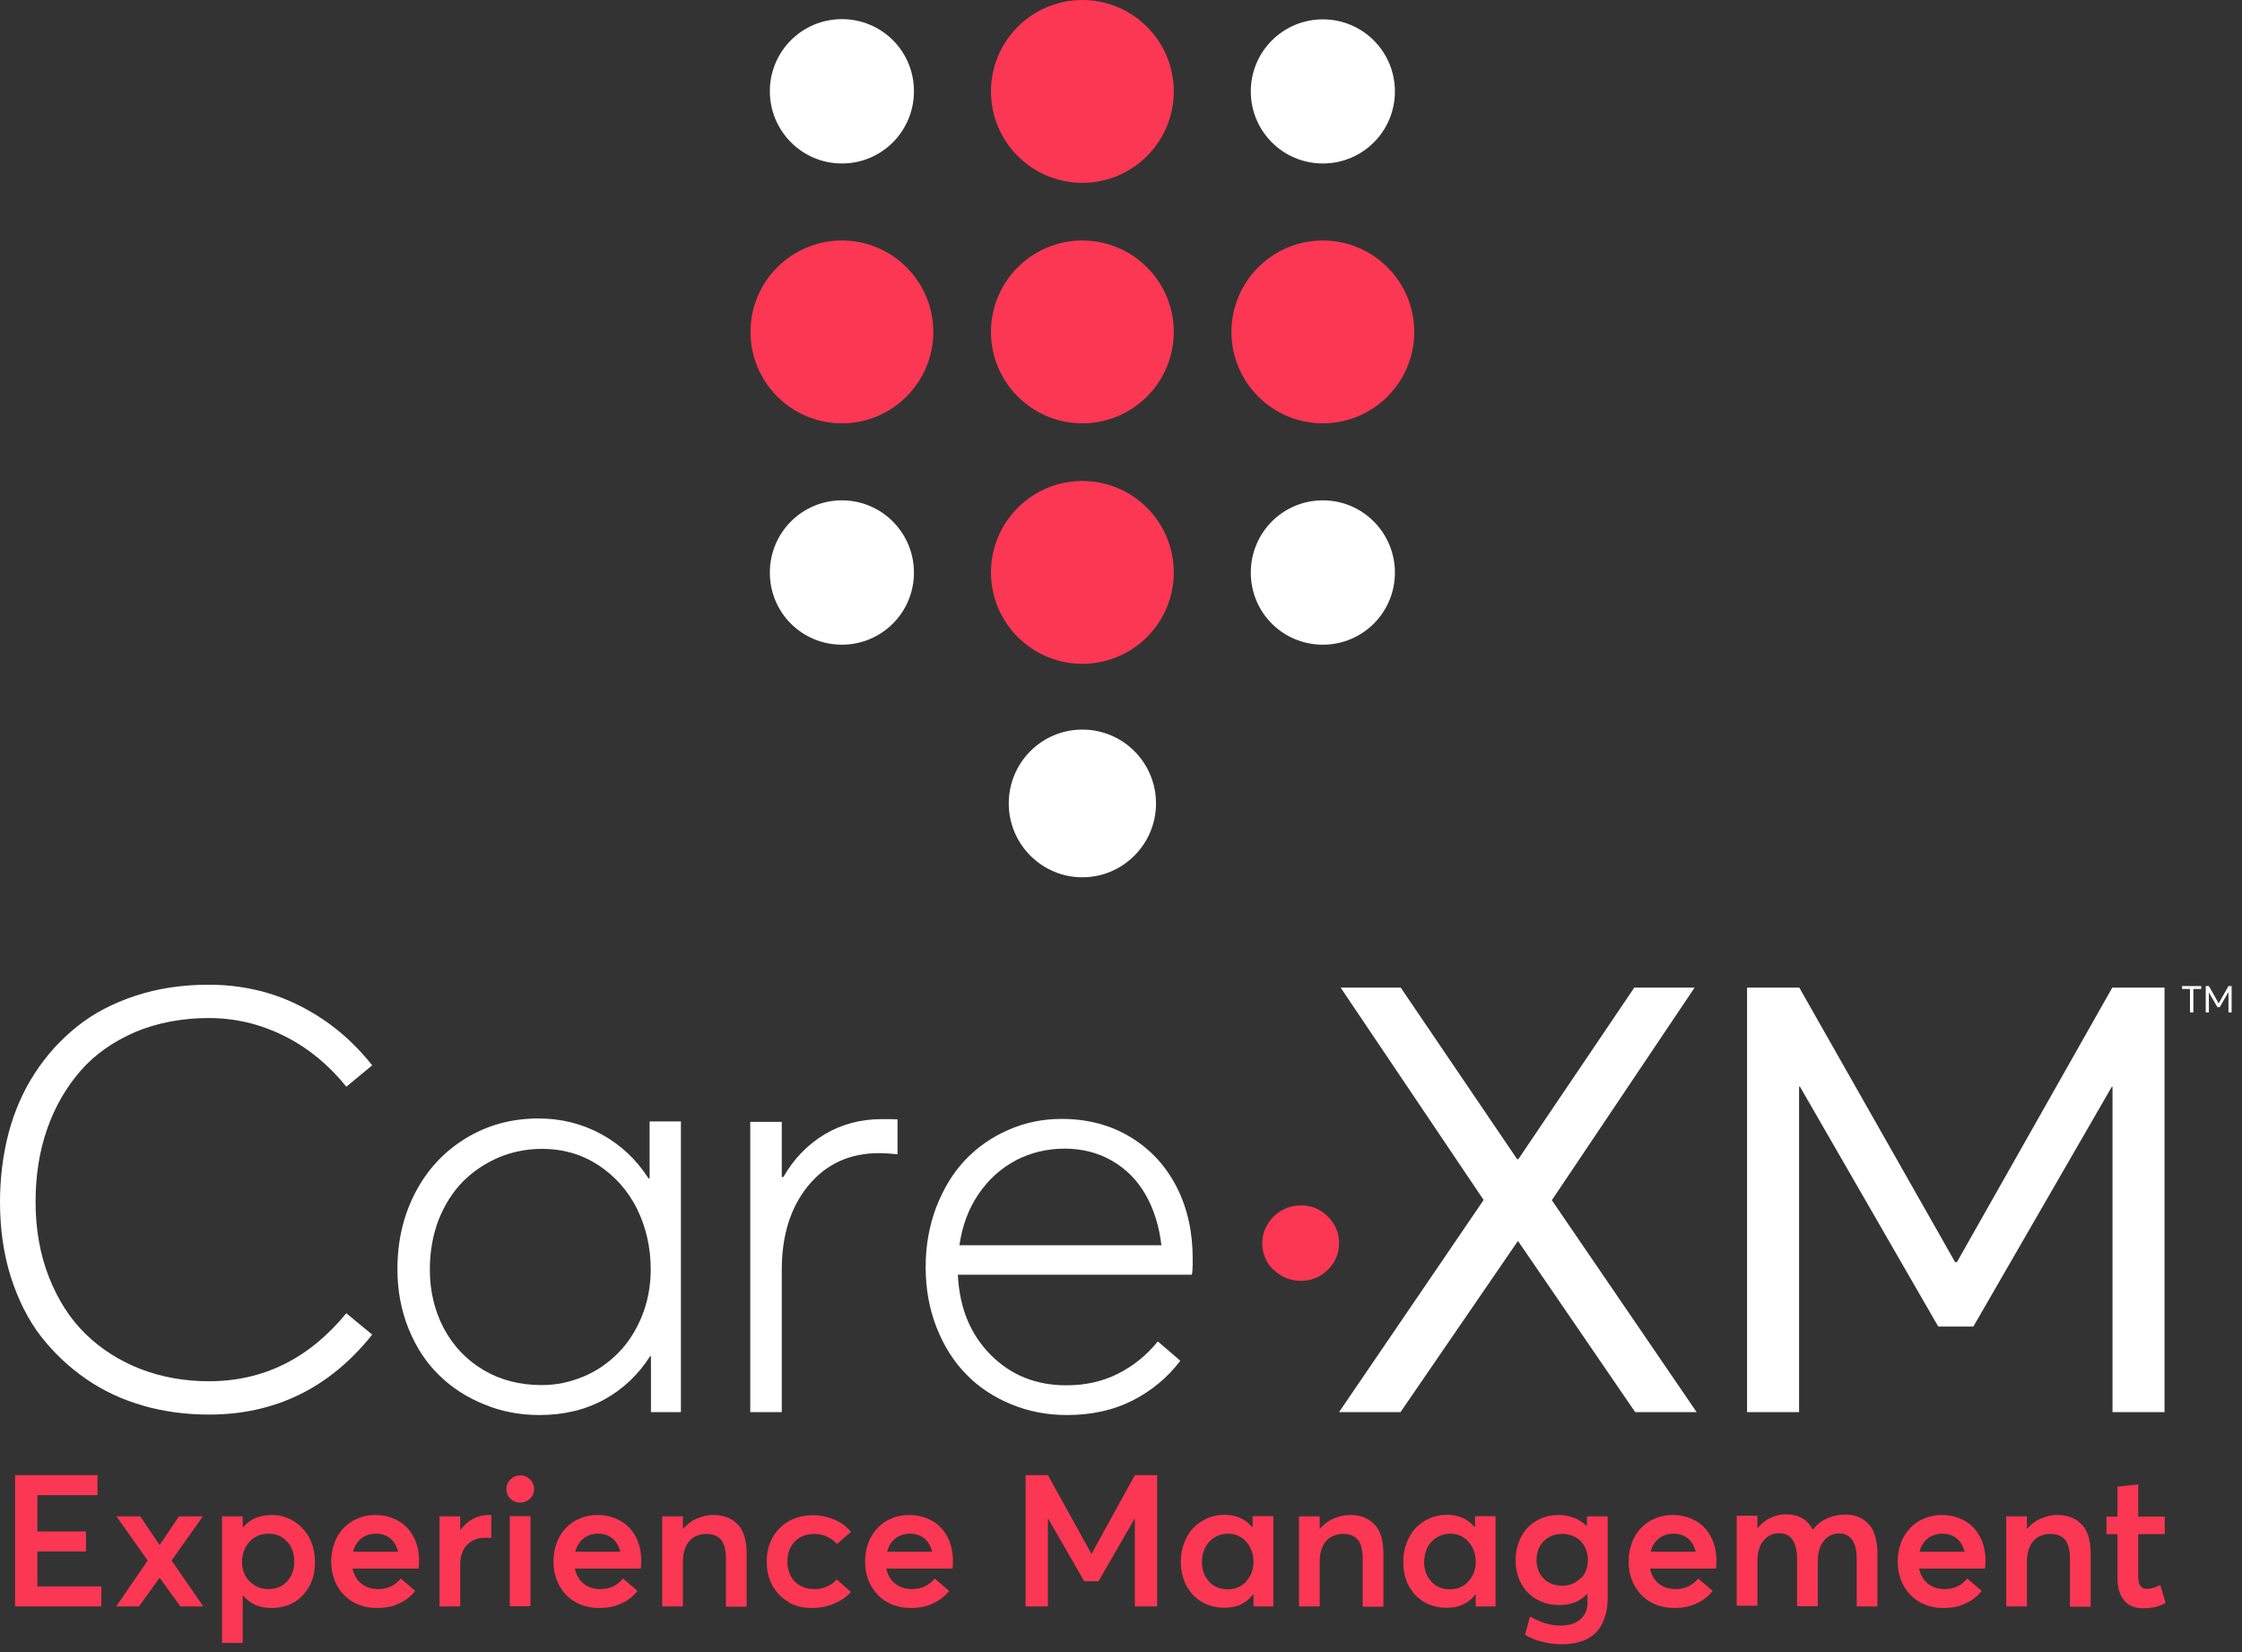 <?xml version="1.0" encoding="UTF-8"?>
<svg xmlns="http://www.w3.org/2000/svg" width="209" height="154" viewBox="0 0 209 154" fill="none">
  <rect x="0" y="0" width="209" height="154" fill="#333333" stroke="none"/>
  <g id="Logo" clip-path="url(#clip0_2607_1145)">
    <path id="Path 41" d="M123.317 15.239C127.032 15.239 130.034 12.237 130.034 8.522C130.034 4.807 127.032 1.805 123.317 1.805C119.601 1.805 116.6 4.807 116.6 8.522C116.6 12.237 119.601 15.239 123.317 15.239Z" fill="white"></path>
    <path id="Path 42" d="M78.482 1.784C74.767 1.784 71.765 4.786 71.765 8.501C71.765 12.216 74.767 15.239 78.482 15.239C82.197 15.239 85.199 12.237 85.199 8.501C85.199 4.765 82.197 1.784 78.482 1.784Z" fill="white"></path>
    <path id="Path 43" d="M78.482 46.64C74.767 46.64 71.765 49.642 71.765 53.378C71.765 57.114 74.767 60.095 78.482 60.095C82.197 60.095 85.199 57.093 85.199 53.378C85.199 49.663 82.197 46.64 78.482 46.64Z" fill="white"></path>
    <path id="Path 44" d="M100.899 68.008C97.1 68.008 94.036 71.093 94.036 74.893C94.036 78.692 97.121 81.777 100.899 81.777C104.678 81.777 107.763 78.692 107.763 74.893C107.763 71.093 104.699 68.008 100.899 68.008Z" fill="white"></path>
    <path id="Path 45" d="M123.317 46.64C119.601 46.64 116.6 49.642 116.6 53.378C116.6 57.114 119.601 60.095 123.317 60.095C127.032 60.095 130.034 57.093 130.034 53.378C130.034 49.663 127.032 46.64 123.317 46.64Z" fill="white"></path>
    <path id="Path 46" d="M78.482 22.418C73.78 22.418 69.96 26.238 69.96 30.939C69.96 35.641 73.78 39.461 78.482 39.461C83.184 39.461 87.004 35.641 87.004 30.939C87.004 26.238 83.184 22.418 78.482 22.418Z" fill="#FB3753"></path>
    <path id="Path 47" d="M123.317 22.418C118.615 22.418 114.795 26.238 114.795 30.939C114.795 35.641 118.615 39.461 123.317 39.461C128.018 39.461 131.839 35.641 131.839 30.939C131.839 26.238 128.018 22.418 123.317 22.418Z" fill="#FB3753"></path>
    <path id="Path 48" d="M100.899 44.835C96.198 44.835 92.377 48.655 92.377 53.357C92.377 58.059 96.198 61.879 100.899 61.879C105.601 61.879 109.421 58.059 109.421 53.357C109.421 48.655 105.601 44.835 100.899 44.835Z" fill="#FB3753"></path>
    <path id="Path 49" d="M100.899 22.418C96.198 22.418 92.377 26.238 92.377 30.939C92.377 35.641 96.198 39.461 100.899 39.461C105.601 39.461 109.421 35.641 109.421 30.939C109.421 26.238 105.601 22.418 100.899 22.418Z" fill="#FB3753"></path>
    <path id="Path 50" d="M100.899 0C96.198 0 92.377 3.82 92.377 8.522C92.377 13.224 96.198 17.044 100.899 17.044C105.601 17.044 109.421 13.224 109.421 8.522C109.421 3.82 105.601 0 100.899 0Z" fill="#FB3753"></path>
    <path id="Path 51" d="M13.392 131.041C11.461 130.495 9.676 129.677 8.06 128.564C6.444 127.452 5.038 126.129 3.82 124.576C2.624 123.023 1.7 121.176 1.008 119.035C0.336 116.894 0 114.564 0 112.045C0 109.799 0.273 107.658 0.798 105.622C1.343 103.586 2.141 101.739 3.232 100.06C4.324 98.38 5.625 96.932 7.179 95.694C8.711 94.455 10.537 93.511 12.636 92.818C14.735 92.125 17.002 91.79 19.479 91.79C21.347 91.79 23.152 92.041 24.894 92.545C26.636 93.049 28.379 93.868 30.079 95.001C31.779 96.135 33.332 97.583 34.697 99.304L32.283 101.298C30.604 99.22 28.651 97.625 26.427 96.533C24.223 95.442 21.893 94.896 19.458 94.896C17.023 94.896 14.651 95.337 12.615 96.198C10.579 97.079 8.879 98.254 7.535 99.787C6.192 101.319 5.143 103.124 4.408 105.202C3.673 107.301 3.316 109.568 3.316 112.024C3.316 114.606 3.736 116.957 4.576 119.077C5.415 121.197 6.549 122.96 7.997 124.366C9.446 125.772 11.167 126.864 13.119 127.62C15.092 128.375 17.212 128.753 19.479 128.753C24.558 128.753 28.819 126.633 32.283 122.414L34.697 124.408C30.73 129.383 25.65 131.86 19.479 131.86C17.338 131.86 15.302 131.587 13.371 131.041" fill="white"></path>
    <path id="Path 52" d="M63.474 104.573V131.629H60.682V126.423H60.599C59.507 128.145 58.08 129.488 56.337 130.453C54.574 131.419 52.559 131.902 50.292 131.902C48.487 131.902 46.766 131.587 45.15 130.915C43.533 130.265 42.127 129.362 40.931 128.186C39.734 127.032 38.79 125.584 38.097 123.884C37.404 122.183 37.048 120.315 37.048 118.3C37.048 115.697 37.593 113.326 38.706 111.185C39.818 109.044 41.372 107.364 43.387 106.126C45.402 104.888 47.669 104.258 50.187 104.258C52.307 104.258 54.26 104.741 56.065 105.727C57.87 106.714 59.318 108.078 60.452 109.841H60.556V104.531H63.495L63.474 104.573ZM54.364 128.333C55.603 127.809 56.673 127.074 57.597 126.15C58.52 125.227 59.255 124.093 59.822 122.729C60.368 121.386 60.661 119.916 60.661 118.342C60.661 116.285 60.221 114.375 59.381 112.675C58.52 110.954 57.303 109.61 55.771 108.603C54.218 107.595 52.475 107.091 50.544 107.091C49.117 107.091 47.753 107.364 46.493 107.889C45.234 108.435 44.121 109.169 43.156 110.135C42.211 111.101 41.456 112.276 40.889 113.703C40.343 115.131 40.07 116.684 40.07 118.342C40.07 120.357 40.511 122.183 41.372 123.821C42.253 125.458 43.471 126.759 45.066 127.704C46.661 128.648 48.466 129.11 50.502 129.11C51.867 129.11 53.168 128.837 54.385 128.312" fill="white"></path>
    <path id="Path 53" d="M83.666 104.321V107.595C82.827 107.511 82.26 107.49 81.945 107.49C79.217 107.49 77.013 108.498 75.354 110.513C73.696 112.528 72.878 115.152 72.878 118.363V131.629H69.939V104.573H72.878V109.715H73.025C74.011 107.994 75.312 106.672 76.887 105.727C78.482 104.783 80.245 104.321 82.197 104.321C82.848 104.321 83.331 104.321 83.645 104.342" fill="white"></path>
    <path id="Path 54" d="M111.08 118.825H89.292C89.439 121.89 90.446 124.366 92.335 126.276C94.225 128.187 96.575 129.131 99.409 129.131C101.193 129.131 102.789 128.774 104.237 128.04C105.685 127.305 106.903 126.318 107.931 125.038L110.03 126.843C108.834 128.417 107.343 129.656 105.559 130.558C103.775 131.461 101.739 131.902 99.451 131.902C97.604 131.902 95.862 131.566 94.246 130.894C92.629 130.223 91.223 129.299 90.069 128.103C88.893 126.906 87.969 125.437 87.298 123.716C86.626 121.994 86.29 120.126 86.29 118.111C86.29 116.096 86.626 114.249 87.277 112.528C87.948 110.807 88.83 109.337 89.964 108.141C91.097 106.945 92.44 106 93.994 105.328C95.547 104.636 97.205 104.3 98.968 104.3C101.382 104.3 103.523 104.867 105.391 106C107.259 107.133 108.687 108.687 109.694 110.66C110.702 112.633 111.185 114.858 111.185 117.356C111.185 118.153 111.164 118.636 111.101 118.804M94.665 108.183C93.28 108.918 92.126 109.967 91.202 111.331C90.278 112.696 89.691 114.291 89.439 116.075H108.267C108.057 114.291 107.574 112.738 106.798 111.373C106.021 110.009 104.971 108.96 103.67 108.204C102.369 107.448 100.878 107.07 99.241 107.07C97.604 107.07 96.072 107.448 94.686 108.162" fill="white"></path>
    <path id="Path 55" d="M118.72 118.384C118.027 117.691 117.67 116.873 117.67 115.907C117.67 115.277 117.817 114.69 118.153 114.144C118.468 113.598 118.909 113.178 119.455 112.843C120 112.528 120.609 112.36 121.281 112.36C122.246 112.36 123.086 112.696 123.779 113.388C124.471 114.081 124.828 114.921 124.828 115.886C124.828 116.852 124.471 117.691 123.779 118.363C123.086 119.056 122.246 119.392 121.281 119.392C120.315 119.392 119.434 119.056 118.741 118.363" fill="#FB3753"></path>
    <path id="Path 56" d="M141.536 115.718H141.473L130.558 131.629H124.828L138.304 111.856L124.975 92.062H130.579L141.431 108.057H141.536L152.346 92.062H157.971L144.664 111.877L158.16 131.629H152.43L141.536 115.718Z" fill="white"></path>
    <path id="Path 57" d="M201.778 92.062V131.629H196.929V101.298H196.866L183.957 123.653H180.683L167.795 101.298H167.711V131.629H162.862V92.062H167.732L182.257 117.649H182.425L196.908 92.062H201.778Z" fill="white"></path>
    <path id="Path 58" d="M204.15 92.188H203.415V91.915H205.199V92.188H204.465V94.371H204.15V92.188Z" fill="white"></path>
    <path id="Path 59" d="M205.619 91.915H205.913L206.815 93.511H206.836L207.739 91.915H208.033V94.371H207.739V92.503H207.718L206.92 93.889H206.71L205.913 92.503V94.371H205.619V91.915Z" fill="white"></path>
    <path id="Path 60" d="M1.406 137.506H9.089V139.374H3.484V142.753H8.018V144.621H3.484V147.875H9.445V149.743H1.406V137.506Z" fill="#FB3753"></path>
    <path id="Path 61" d="M14.903 147.098H14.861L12.951 149.743H10.831L13.769 145.461L10.852 141.347H13.077L14.861 143.992H14.903L16.687 141.347H18.912L15.994 145.461L18.954 149.743H16.813L14.903 147.098Z" fill="#FB3753"></path>
    <path id="Path 62" d="M26.406 141.368C26.762 141.473 27.077 141.599 27.371 141.788C27.665 141.977 27.938 142.187 28.19 142.46C28.442 142.711 28.651 143.005 28.82 143.32C28.987 143.635 29.134 143.992 29.218 144.391C29.302 144.769 29.365 145.188 29.365 145.587C29.365 146.091 29.302 146.574 29.176 147.035C29.05 147.476 28.861 147.875 28.61 148.232C28.358 148.568 28.085 148.883 27.749 149.134C27.413 149.386 27.035 149.575 26.616 149.701C26.196 149.827 25.755 149.89 25.293 149.89C24.16 149.89 23.278 149.491 22.648 148.715H22.627V153.144H20.696V141.347H22.627V142.355H22.669C23.32 141.599 24.202 141.221 25.335 141.221C25.713 141.221 26.091 141.263 26.448 141.368M26.762 147.413C27.203 146.93 27.434 146.322 27.434 145.587C27.434 144.79 27.203 144.16 26.741 143.677C26.28 143.194 25.713 142.963 25.02 142.963C24.328 142.963 23.719 143.215 23.257 143.719C22.795 144.223 22.564 144.852 22.564 145.587C22.564 146.322 22.795 146.951 23.278 147.413C23.74 147.875 24.328 148.127 25.02 148.127C25.713 148.127 26.301 147.896 26.762 147.413Z" fill="#FB3753"></path>
    <path id="Path 63" d="M38.979 146.217H32.87C32.996 146.805 33.269 147.287 33.689 147.623C34.109 147.959 34.634 148.127 35.263 148.127C36.124 148.127 36.838 147.791 37.362 147.14L38.706 148.295C38.328 148.778 37.845 149.176 37.236 149.449C36.649 149.743 35.956 149.89 35.158 149.89C34.361 149.89 33.626 149.722 32.975 149.365C32.325 149.009 31.821 148.505 31.443 147.833C31.065 147.161 30.877 146.406 30.877 145.545C30.877 144.915 30.981 144.328 31.191 143.782C31.401 143.236 31.674 142.795 32.052 142.418C32.409 142.04 32.849 141.746 33.353 141.536C33.857 141.326 34.403 141.221 34.969 141.221C35.788 141.221 36.502 141.41 37.132 141.767C37.761 142.124 38.223 142.628 38.559 143.278C38.895 143.908 39.063 144.643 39.063 145.461C39.063 145.776 39.063 146.028 39 146.217M33.689 143.404C33.311 143.698 33.038 144.118 32.913 144.643H37.111C37.027 144.307 36.901 144.013 36.712 143.761C36.544 143.509 36.313 143.32 36.019 143.173C35.725 143.026 35.41 142.963 35.053 142.963C34.529 142.963 34.067 143.11 33.668 143.404" fill="#FB3753"></path>
    <path id="Path 64" d="M45.8 141.221V143.362C45.59 143.362 45.381 143.341 45.213 143.341C44.73 143.341 44.331 143.446 43.974 143.656C43.617 143.866 43.365 144.16 43.177 144.517C43.009 144.873 42.904 145.293 42.904 145.755V149.743H40.973V141.347H42.904V142.607H42.925C43.261 142.166 43.638 141.809 44.1 141.578C44.541 141.347 45.045 141.221 45.548 141.221C45.653 141.221 45.737 141.221 45.779 141.221" fill="#FB3753"></path>
    <path id="Path 65" d="M47.585 139.71C47.333 139.458 47.207 139.164 47.207 138.807C47.207 138.45 47.333 138.157 47.585 137.905C47.837 137.653 48.151 137.527 48.508 137.527C48.865 137.527 49.159 137.653 49.411 137.905C49.663 138.157 49.789 138.45 49.789 138.807C49.789 139.038 49.726 139.248 49.621 139.437C49.495 139.626 49.348 139.794 49.138 139.899C48.949 140.004 48.718 140.067 48.487 140.067C48.13 140.067 47.816 139.941 47.564 139.689M47.522 141.326H49.453V149.722H47.522V141.326Z" fill="#FB3753"></path>
    <path id="Path 66" d="M59.696 146.217H53.588C53.714 146.805 53.987 147.287 54.406 147.623C54.826 147.959 55.351 148.127 55.981 148.127C56.841 148.127 57.555 147.791 58.08 147.14L59.423 148.295C59.045 148.778 58.562 149.176 57.954 149.449C57.366 149.743 56.673 149.89 55.876 149.89C55.078 149.89 54.343 149.722 53.693 149.365C53.042 149.009 52.538 148.505 52.16 147.833C51.783 147.161 51.594 146.406 51.594 145.545C51.594 144.915 51.699 144.328 51.909 143.782C52.118 143.236 52.391 142.795 52.769 142.418C53.126 142.04 53.567 141.746 54.071 141.536C54.574 141.326 55.12 141.221 55.687 141.221C56.505 141.221 57.219 141.41 57.849 141.767C58.478 142.124 58.94 142.628 59.276 143.278C59.612 143.908 59.78 144.643 59.78 145.461C59.78 145.776 59.78 146.028 59.717 146.217M54.406 143.404C54.029 143.698 53.756 144.118 53.63 144.643H57.828C57.744 144.307 57.618 144.013 57.429 143.761C57.261 143.509 57.03 143.32 56.736 143.173C56.443 143.026 56.128 142.963 55.771 142.963C55.246 142.963 54.784 143.11 54.385 143.404" fill="#FB3753"></path>
    <path id="Path 67" d="M68.785 142.103C69.33 142.69 69.603 143.593 69.603 144.81V149.764H67.672V145.314C67.672 144.873 67.63 144.517 67.546 144.202C67.462 143.908 67.336 143.656 67.189 143.488C67.021 143.32 66.832 143.194 66.623 143.11C66.413 143.026 66.14 142.984 65.846 142.984C65.531 142.984 65.237 143.047 64.964 143.152C64.692 143.257 64.461 143.425 64.272 143.635C64.083 143.845 63.936 144.118 63.831 144.433C63.726 144.748 63.663 145.125 63.663 145.524V149.743H61.732V141.347H63.663V142.502H63.684C64.041 142.082 64.461 141.767 64.943 141.557C65.426 141.347 65.951 141.221 66.497 141.221C67.462 141.221 68.218 141.515 68.764 142.103" fill="#FB3753"></path>
    <path id="Path 68" d="M73.549 149.344C72.898 148.988 72.395 148.484 72.017 147.812C71.66 147.161 71.471 146.406 71.471 145.566C71.471 144.727 71.66 143.971 72.017 143.32C72.395 142.67 72.898 142.145 73.549 141.788C74.2 141.431 74.956 141.242 75.795 141.242C76.467 141.242 77.118 141.389 77.768 141.641C78.398 141.914 78.923 142.292 79.322 142.795L78.02 143.929C77.768 143.635 77.453 143.404 77.097 143.236C76.74 143.068 76.341 142.984 75.9 142.984C75.417 142.984 74.977 143.089 74.599 143.299C74.221 143.509 73.927 143.824 73.717 144.202C73.507 144.601 73.402 145.041 73.402 145.545C73.402 146.049 73.507 146.511 73.717 146.91C73.927 147.308 74.221 147.602 74.599 147.812C74.977 148.022 75.417 148.127 75.9 148.127C76.089 148.127 76.257 148.127 76.425 148.085C76.593 148.064 76.761 148.001 76.908 147.959C77.055 147.896 77.201 147.833 77.327 147.77C77.474 147.686 77.579 147.602 77.705 147.518C77.81 147.434 77.915 147.329 77.999 147.224L79.322 148.4C78.944 148.841 78.419 149.197 77.789 149.47C77.159 149.743 76.467 149.89 75.69 149.89C74.872 149.89 74.137 149.722 73.486 149.344" fill="#FB3753"></path>
    <path id="Path 69" d="M88.725 146.217H82.617C82.743 146.805 83.016 147.287 83.457 147.623C83.876 147.959 84.401 148.127 85.031 148.127C85.891 148.127 86.605 147.791 87.13 147.14L88.473 148.295C88.095 148.778 87.591 149.176 87.004 149.449C86.416 149.743 85.723 149.89 84.926 149.89C84.128 149.89 83.394 149.722 82.743 149.365C82.092 149.009 81.588 148.505 81.21 147.833C80.833 147.161 80.644 146.406 80.644 145.545C80.644 144.915 80.749 144.328 80.959 143.782C81.169 143.236 81.462 142.795 81.819 142.418C82.176 142.04 82.617 141.746 83.121 141.536C83.624 141.326 84.17 141.221 84.737 141.221C85.555 141.221 86.269 141.41 86.899 141.767C87.528 142.124 87.99 142.628 88.326 143.278C88.662 143.908 88.83 144.643 88.83 145.461C88.83 145.776 88.83 146.028 88.788 146.217M83.478 143.404C83.079 143.698 82.827 144.118 82.701 144.643H86.899C86.815 144.307 86.689 144.013 86.5 143.761C86.332 143.509 86.101 143.32 85.807 143.173C85.513 143.026 85.199 142.963 84.842 142.963C84.317 142.963 83.855 143.11 83.457 143.404" fill="#FB3753"></path>
    <path id="Path 70" d="M107.868 137.506V149.743H105.79V141.557H105.769L102.411 147.392H101.067L97.709 141.557H97.688V149.743H95.61V137.506H97.688L101.739 144.831H101.76L105.79 137.506H107.868Z" fill="#FB3753"></path>
    <path id="Path 71" d="M118.699 141.347V149.743H116.852V148.61H116.831C116.201 149.449 115.299 149.869 114.165 149.869C113.703 149.869 113.263 149.806 112.843 149.68C112.423 149.554 112.045 149.365 111.709 149.113C111.373 148.862 111.08 148.568 110.849 148.211C110.597 147.875 110.408 147.476 110.282 147.014C110.156 146.574 110.072 146.091 110.072 145.566C110.072 144.936 110.177 144.37 110.387 143.824C110.597 143.278 110.87 142.816 111.226 142.439C111.583 142.061 112.024 141.767 112.507 141.536C113.011 141.326 113.535 141.2 114.123 141.2C115.215 141.2 116.075 141.578 116.726 142.334H116.768V141.326H118.699L118.699 141.347ZM116.159 147.413C116.621 146.931 116.852 146.322 116.852 145.587C116.852 144.852 116.621 144.223 116.18 143.719C115.718 143.215 115.152 142.963 114.48 142.963C114.144 142.963 113.829 143.026 113.535 143.152C113.242 143.278 112.99 143.446 112.759 143.677C112.528 143.908 112.36 144.181 112.234 144.517C112.108 144.852 112.045 145.209 112.045 145.608C112.045 146.343 112.276 146.951 112.717 147.434C113.158 147.917 113.745 148.148 114.459 148.148C115.131 148.148 115.697 147.917 116.159 147.434" fill="#FB3753"></path>
    <path id="Path 72" d="M128.144 142.103C128.69 142.69 128.963 143.593 128.963 144.81V149.764H127.032V145.314C127.032 144.873 126.99 144.517 126.906 144.202C126.822 143.908 126.696 143.656 126.549 143.488C126.381 143.32 126.192 143.194 125.982 143.11C125.773 143.026 125.5 142.984 125.206 142.984C124.891 142.984 124.597 143.047 124.324 143.152C124.051 143.257 123.821 143.425 123.632 143.635C123.443 143.845 123.296 144.118 123.191 144.433C123.086 144.748 123.023 145.125 123.023 145.524V149.743H121.092V141.347H123.023V142.502H123.044C123.401 142.082 123.821 141.767 124.303 141.557C124.786 141.347 125.311 141.221 125.857 141.221C126.822 141.221 127.578 141.515 128.123 142.103" fill="#FB3753"></path>
    <path id="Path 73" d="M139.416 141.347V149.743H137.569V148.61H137.548C136.918 149.449 136.016 149.869 134.882 149.869C134.421 149.869 133.98 149.806 133.56 149.68C133.14 149.554 132.762 149.365 132.427 149.113C132.091 148.862 131.797 148.568 131.566 148.211C131.314 147.875 131.125 147.476 130.999 147.014C130.873 146.574 130.81 146.091 130.81 145.566C130.81 144.936 130.915 144.37 131.125 143.824C131.335 143.278 131.608 142.816 131.965 142.439C132.322 142.061 132.762 141.767 133.245 141.536C133.749 141.326 134.274 141.2 134.861 141.2C135.953 141.2 136.813 141.578 137.464 142.334H137.506V141.326H139.437L139.416 141.347ZM136.876 147.413C137.338 146.931 137.569 146.322 137.569 145.587C137.569 144.852 137.338 144.223 136.897 143.719C136.436 143.215 135.869 142.963 135.197 142.963C134.861 142.963 134.547 143.026 134.253 143.152C133.959 143.278 133.707 143.446 133.476 143.677C133.245 143.908 133.077 144.181 132.951 144.517C132.825 144.852 132.762 145.209 132.762 145.608C132.762 146.343 132.993 146.951 133.434 147.434C133.875 147.917 134.463 148.148 135.176 148.148C135.848 148.148 136.415 147.917 136.876 147.434" fill="#FB3753"></path>
    <path id="Path 74" d="M149.869 141.347V148.883C149.869 149.407 149.827 149.89 149.722 150.31C149.617 150.751 149.47 151.149 149.26 151.527C149.051 151.905 148.778 152.22 148.442 152.472C148.106 152.724 147.707 152.934 147.224 153.06C146.742 153.207 146.196 153.269 145.587 153.269C144.978 153.269 144.349 153.186 143.761 153.039C143.173 152.892 142.649 152.682 142.166 152.388L142.628 150.688C143.173 150.982 143.635 151.191 144.055 151.317C144.475 151.443 144.936 151.527 145.482 151.527C146.28 151.527 146.889 151.338 147.329 150.94C147.77 150.541 147.98 150.058 147.98 149.47V148.589H147.938C147.287 149.281 146.427 149.617 145.398 149.617C144.622 149.617 143.929 149.449 143.299 149.113C142.691 148.778 142.187 148.295 141.83 147.644C141.473 147.014 141.284 146.28 141.284 145.461C141.284 144.643 141.452 143.929 141.788 143.278C142.124 142.628 142.607 142.124 143.215 141.767C143.824 141.41 144.517 141.221 145.293 141.221C145.776 141.221 146.259 141.305 146.7 141.473C147.14 141.641 147.539 141.893 147.896 142.229H147.938V141.347L149.869 141.347ZM147.371 147.14C147.812 146.679 148.022 146.091 148.022 145.377C148.022 145.02 147.959 144.706 147.833 144.391C147.707 144.097 147.539 143.845 147.329 143.635C147.119 143.425 146.868 143.278 146.574 143.152C146.28 143.047 145.965 142.984 145.65 142.984C144.936 142.984 144.37 143.215 143.908 143.656C143.467 144.097 143.236 144.685 143.236 145.398C143.236 146.112 143.467 146.721 143.908 147.161C144.37 147.602 144.936 147.812 145.629 147.812C146.322 147.812 146.889 147.581 147.329 147.119" fill="#FB3753"></path>
    <path id="Path 75" d="M159.923 146.217H153.815C153.941 146.805 154.214 147.287 154.634 147.623C155.054 147.959 155.579 148.127 156.208 148.127C157.069 148.127 157.782 147.791 158.307 147.14L159.651 148.295C159.273 148.778 158.79 149.176 158.181 149.449C157.594 149.743 156.901 149.89 156.103 149.89C155.306 149.89 154.571 149.722 153.92 149.365C153.27 149.009 152.766 148.505 152.388 147.833C152.01 147.161 151.821 146.406 151.821 145.545C151.821 144.915 151.926 144.328 152.136 143.782C152.346 143.236 152.619 142.795 152.997 142.418C153.354 142.04 153.794 141.746 154.298 141.536C154.802 141.326 155.348 141.221 155.914 141.221C156.733 141.221 157.447 141.41 158.076 141.767C158.706 142.124 159.168 142.628 159.504 143.278C159.84 143.908 160.007 144.643 160.007 145.461C160.007 145.776 160.007 146.028 159.965 146.217M154.655 143.404C154.277 143.698 154.004 144.118 153.878 144.643H158.076C157.992 144.307 157.866 144.013 157.678 143.761C157.51 143.509 157.279 143.32 156.985 143.173C156.691 143.026 156.376 142.963 156.019 142.963C155.495 142.963 155.033 143.11 154.634 143.404" fill="#FB3753"></path>
    <path id="Path 76" d="M174.26 142.124C174.763 142.732 175.015 143.656 175.015 144.873V149.743H173.084V145.356C173.084 143.761 172.538 142.942 171.426 142.942C170.859 142.942 170.397 143.173 170.02 143.635C169.642 144.097 169.453 144.727 169.453 145.524V149.722H167.522V145.335C167.522 143.74 166.955 142.921 165.843 142.921C165.255 142.921 164.772 143.152 164.394 143.614C164.016 144.076 163.828 144.706 163.828 145.503V149.68H161.896V141.284H163.828V142.439H163.849C164.184 142.019 164.583 141.704 165.045 141.494C165.507 141.263 165.969 141.158 166.472 141.158C167.648 141.158 168.487 141.62 168.97 142.565H169.012C169.369 142.103 169.81 141.767 170.314 141.536C170.838 141.305 171.405 141.179 172.014 141.179C172.958 141.179 173.693 141.494 174.197 142.082" fill="#FB3753"></path>
    <path id="Path 77" d="M185.006 146.217H178.898C179.024 146.805 179.297 147.287 179.717 147.623C180.158 147.959 180.662 148.127 181.291 148.127C182.152 148.127 182.865 147.791 183.39 147.14L184.734 148.295C184.356 148.778 183.873 149.176 183.264 149.449C182.677 149.743 181.984 149.89 181.186 149.89C180.389 149.89 179.654 149.722 179.003 149.365C178.353 149.009 177.849 148.505 177.471 147.833C177.093 147.161 176.904 146.406 176.904 145.545C176.904 144.915 177.009 144.328 177.219 143.782C177.429 143.236 177.723 142.795 178.08 142.418C178.437 142.04 178.877 141.746 179.381 141.536C179.885 141.326 180.431 141.221 180.997 141.221C181.816 141.221 182.53 141.41 183.159 141.767C183.789 142.124 184.251 142.628 184.587 143.278C184.923 143.908 185.09 144.643 185.09 145.461C185.09 145.776 185.09 146.028 185.027 146.217M179.717 143.404C179.339 143.698 179.066 144.118 178.94 144.643H183.138C183.054 144.307 182.928 144.013 182.74 143.761C182.572 143.509 182.341 143.32 182.047 143.173C181.753 143.026 181.438 142.963 181.081 142.963C180.557 142.963 180.095 143.11 179.696 143.404" fill="#FB3753"></path>
    <path id="Path 78" d="M194.074 142.103C194.62 142.69 194.893 143.593 194.893 144.81V149.764H192.962V145.314C192.962 144.873 192.92 144.517 192.836 144.202C192.752 143.908 192.626 143.656 192.479 143.488C192.311 143.32 192.122 143.194 191.912 143.11C191.703 143.026 191.43 142.984 191.136 142.984C190.821 142.984 190.506 143.047 190.254 143.152C189.981 143.257 189.75 143.425 189.562 143.635C189.373 143.845 189.226 144.118 189.121 144.433C189.016 144.748 188.953 145.125 188.953 145.524V149.743H187.022V141.347H188.953V142.502H188.974C189.331 142.082 189.75 141.767 190.233 141.557C190.716 141.347 191.241 141.221 191.786 141.221C192.752 141.221 193.508 141.515 194.053 142.103" fill="#FB3753"></path>
    <path id="Path 79" d="M198.021 149.177C197.601 148.715 197.391 148.022 197.391 147.099V143.006H196.362V141.368H197.391V138.577L199.322 138.367V141.368H201.799V143.006H199.322V146.931C199.322 147.35 199.385 147.644 199.532 147.833C199.658 148.001 199.868 148.106 200.141 148.106C200.518 148.106 200.938 147.98 201.379 147.749L201.883 149.407C201.568 149.575 201.274 149.701 200.959 149.785C200.644 149.869 200.245 149.911 199.742 149.911C199.007 149.911 198.419 149.68 198.02 149.198" fill="#FB3753"></path>
  </g>
  <defs>
    <clipPath id="clip0_2607_1145">
      <rect width="208.033" height="153.27" fill="white"></rect>
    </clipPath>
  </defs>
</svg>
